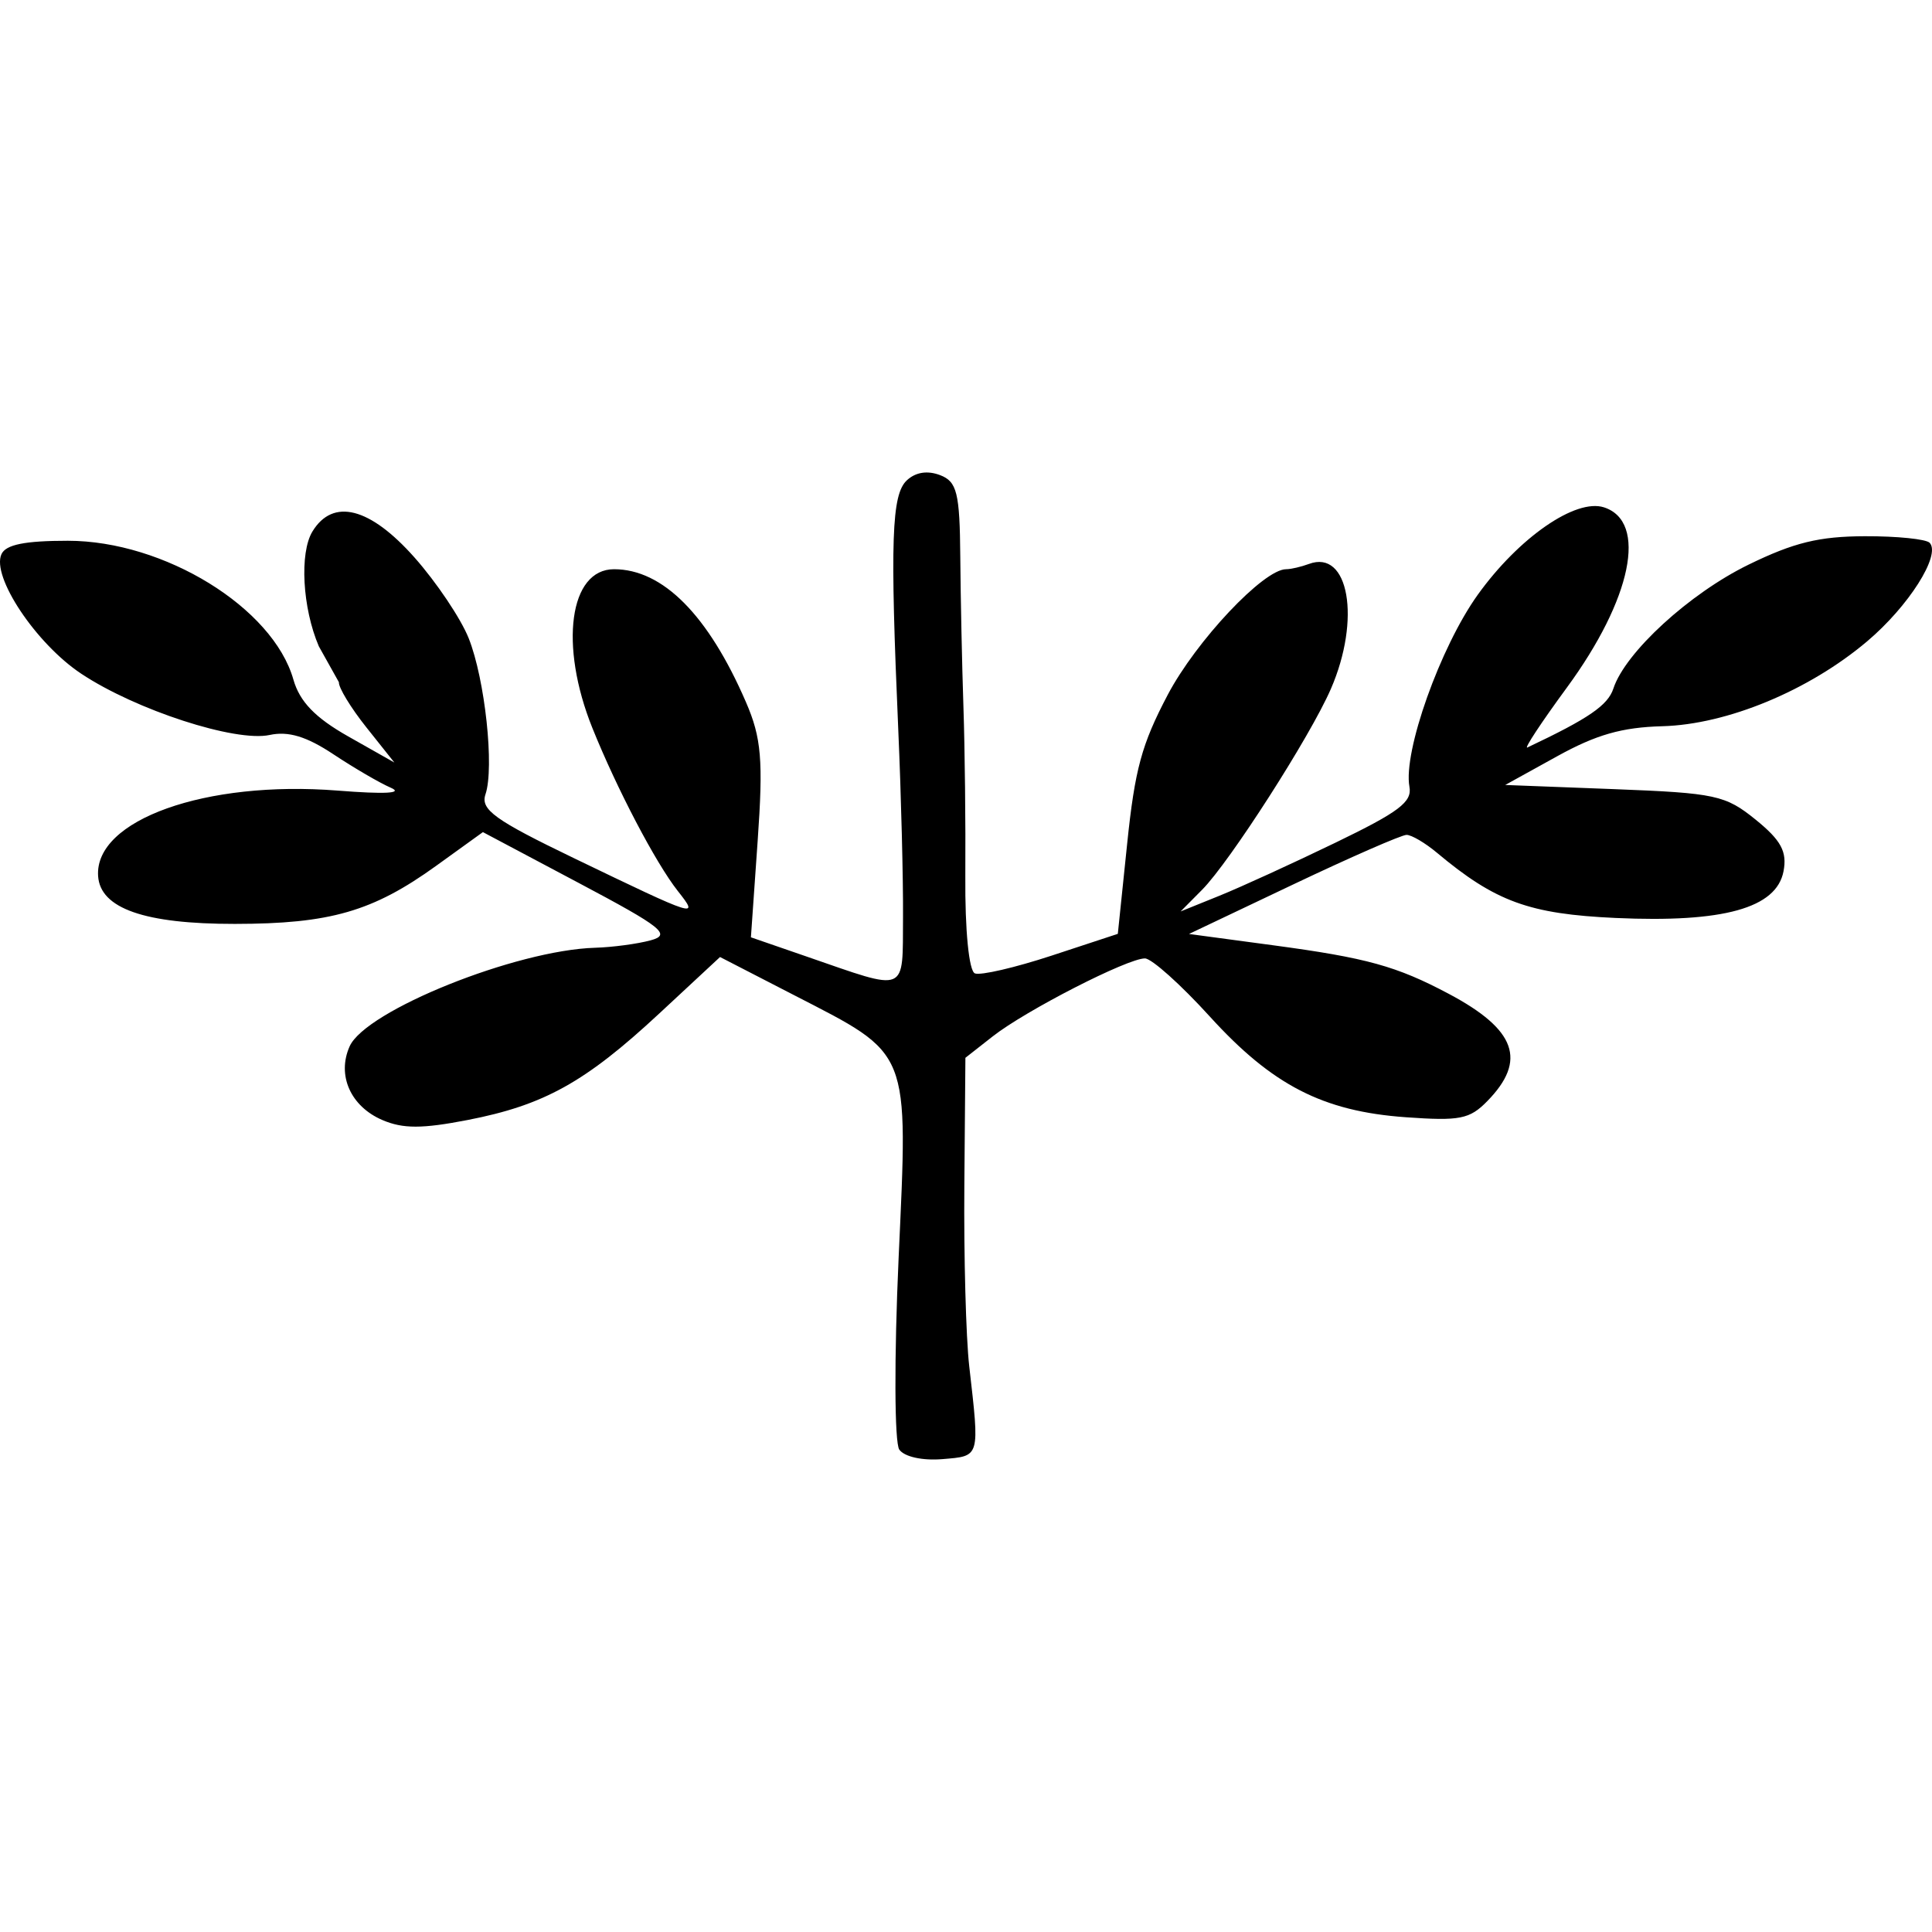 <?xml version="1.0" encoding="UTF-8" standalone="no"?>
<!-- Created with Inkscape (http://www.inkscape.org/) -->
<svg
   xmlns:dc="http://purl.org/dc/elements/1.1/"
   xmlns:cc="http://creativecommons.org/ns#"
   xmlns:rdf="http://www.w3.org/1999/02/22-rdf-syntax-ns#"
   xmlns:svg="http://www.w3.org/2000/svg"
   xmlns="http://www.w3.org/2000/svg"
   xmlns:sodipodi="http://sodipodi.sourceforge.net/DTD/sodipodi-0.dtd"
   xmlns:inkscape="http://www.inkscape.org/namespaces/inkscape"
   width="100"
   height="100"
   id="svg4669"
   sodipodi:version="0.32"
   inkscape:version="0.46"
   version="1.0"
   sodipodi:docname="Leaves_opposite_composed.svg"
   inkscape:output_extension="org.inkscape.output.svg.inkscape">
  <defs
     id="defs4671">
    <inkscape:perspective
       sodipodi:type="inkscape:persp3d"
       inkscape:vp_x="0 : 526.18109 : 1"
       inkscape:vp_y="0 : 1000 : 0"
       inkscape:vp_z="744.09448 : 526.18109 : 1"
       inkscape:persp3d-origin="372.04724 : 350.78739 : 1"
       id="perspective4677" />
  </defs>
  <sodipodi:namedview
     id="base"
     pagecolor="#ffffff"
     bordercolor="#666666"
     borderopacity="1.0"
     inkscape:pageopacity="0.0"
     inkscape:pageshadow="2"
     inkscape:zoom="0.35"
     inkscape:cx="-32.857143"
     inkscape:cy="520"
     inkscape:document-units="px"
     inkscape:current-layer="layer1"
     showgrid="false"
     inkscape:window-width="1358"
     inkscape:window-height="781"
     inkscape:window-x="0"
     inkscape:window-y="27" />
  <g
     inkscape:label="Ebene 1"
     inkscape:groupmode="layer"
     id="layer1"
     transform="translate(-179.867,-432.306)">
    <path
       style="fill:#000000"
       d="M 226.415,507.339 C 226.162,506.985 226.146,502.56 226.379,497.421 C 226.873,486.519 227.043,486.945 220.941,483.801 L 217.136,481.841 L 213.988,484.767 C 210.16,488.325 208.022,489.512 204.062,490.279 C 201.713,490.734 200.725,490.735 199.662,490.28 C 198.014,489.575 197.296,487.96 197.964,486.465 C 198.792,484.611 206.576,481.484 210.665,481.362 C 211.571,481.335 212.868,481.162 213.548,480.976 C 214.627,480.682 214.155,480.305 209.823,478.008 L 204.862,475.376 L 202.442,477.121 C 199.165,479.484 196.951,480.123 192.025,480.127 C 187.352,480.132 185.056,479.329 184.945,477.651 C 184.753,474.744 190.517,472.688 197.346,473.227 C 199.803,473.421 200.765,473.369 200.093,473.078 C 199.525,472.833 198.186,472.052 197.119,471.344 C 195.733,470.424 194.792,470.14 193.825,470.348 C 192.054,470.731 186.894,469.053 184.07,467.176 C 181.728,465.62 179.411,462.144 179.944,460.987 C 180.172,460.494 181.154,460.296 183.38,460.296 C 188.367,460.296 193.994,463.759 195.053,467.48 C 195.378,468.623 196.182,469.457 197.893,470.424 L 200.279,471.774 L 198.824,469.946 C 198.024,468.941 197.386,467.892 197.408,467.616 L 196.369,465.758 C 195.52,463.777 195.362,460.921 196.041,459.812 C 197.105,458.074 199.017,458.563 201.321,461.161 C 202.461,462.446 203.724,464.329 204.127,465.343 C 204.972,467.469 205.463,472.037 204.995,473.42 C 204.728,474.21 205.47,474.746 209.562,476.719 C 216.003,479.824 216.071,479.845 214.948,478.421 C 213.807,476.974 211.795,473.134 210.528,469.986 C 208.802,465.697 209.338,461.769 211.649,461.769 C 214.173,461.769 216.525,464.138 218.476,468.644 C 219.28,470.499 219.377,471.653 219.083,475.838 L 218.734,480.821 L 221.604,481.812 C 226.91,483.644 226.578,483.78 226.607,479.761 C 226.62,477.833 226.511,473.493 226.363,470.117 C 225.932,460.26 226.013,457.903 226.807,457.166 C 227.262,456.744 227.871,456.649 228.526,456.899 C 229.4,457.231 229.545,457.816 229.571,461.123 C 229.588,463.234 229.661,466.729 229.734,468.89 C 229.808,471.05 229.851,474.992 229.832,477.648 C 229.811,480.455 230.019,482.566 230.328,482.689 C 230.621,482.805 232.405,482.391 234.293,481.771 L 237.725,480.642 L 238.207,475.994 C 238.608,472.118 238.958,470.834 240.308,468.27 C 241.78,465.476 245.272,461.769 246.433,461.769 C 246.68,461.769 247.213,461.646 247.617,461.496 C 249.683,460.725 250.32,464.36 248.751,467.968 C 247.683,470.425 243.524,476.911 242.088,478.36 L 240.975,479.482 L 242.981,478.671 C 244.085,478.225 246.789,476.988 248.992,475.922 C 252.291,474.326 252.965,473.816 252.819,473.027 C 252.486,471.219 254.413,465.801 256.353,463.094 C 258.476,460.133 261.425,458.09 262.891,458.567 C 265.156,459.304 264.33,463.313 260.969,467.894 C 259.649,469.692 258.729,471.088 258.924,470.996 C 262.101,469.493 263.09,468.815 263.376,467.943 C 263.991,466.07 267.31,463.028 270.369,461.534 C 272.718,460.387 274.02,460.069 276.394,460.061 C 278.06,460.055 279.569,460.209 279.748,460.403 C 280.337,461.041 278.654,463.691 276.508,465.503 C 273.489,468.053 269.266,469.804 265.914,469.895 C 263.818,469.951 262.489,470.331 260.46,471.453 L 257.777,472.936 L 263.418,473.152 C 268.668,473.354 269.175,473.463 270.745,474.736 C 272.058,475.8 272.377,476.392 272.181,477.407 C 271.814,479.311 269.071,480.073 263.497,479.82 C 259.019,479.616 257.268,478.977 254.239,476.441 C 253.633,475.934 252.927,475.519 252.67,475.519 C 252.413,475.519 249.773,476.673 246.805,478.084 L 241.409,480.648 L 245.747,481.231 C 250.611,481.884 252.152,482.31 254.86,483.749 C 258.341,485.598 258.912,487.192 256.849,489.3 C 255.934,490.235 255.432,490.334 252.628,490.134 C 248.342,489.828 245.72,488.48 242.48,484.914 C 240.986,483.27 239.479,481.92 239.131,481.914 C 238.25,481.898 232.961,484.606 231.251,485.948 L 229.836,487.058 L 229.781,493.688 C 229.751,497.334 229.865,501.532 230.034,503.018 C 230.578,507.783 230.611,507.666 228.643,507.83 C 227.614,507.916 226.68,507.71 226.415,507.339 z"
       id="path3397" />
  </g>
</svg>
